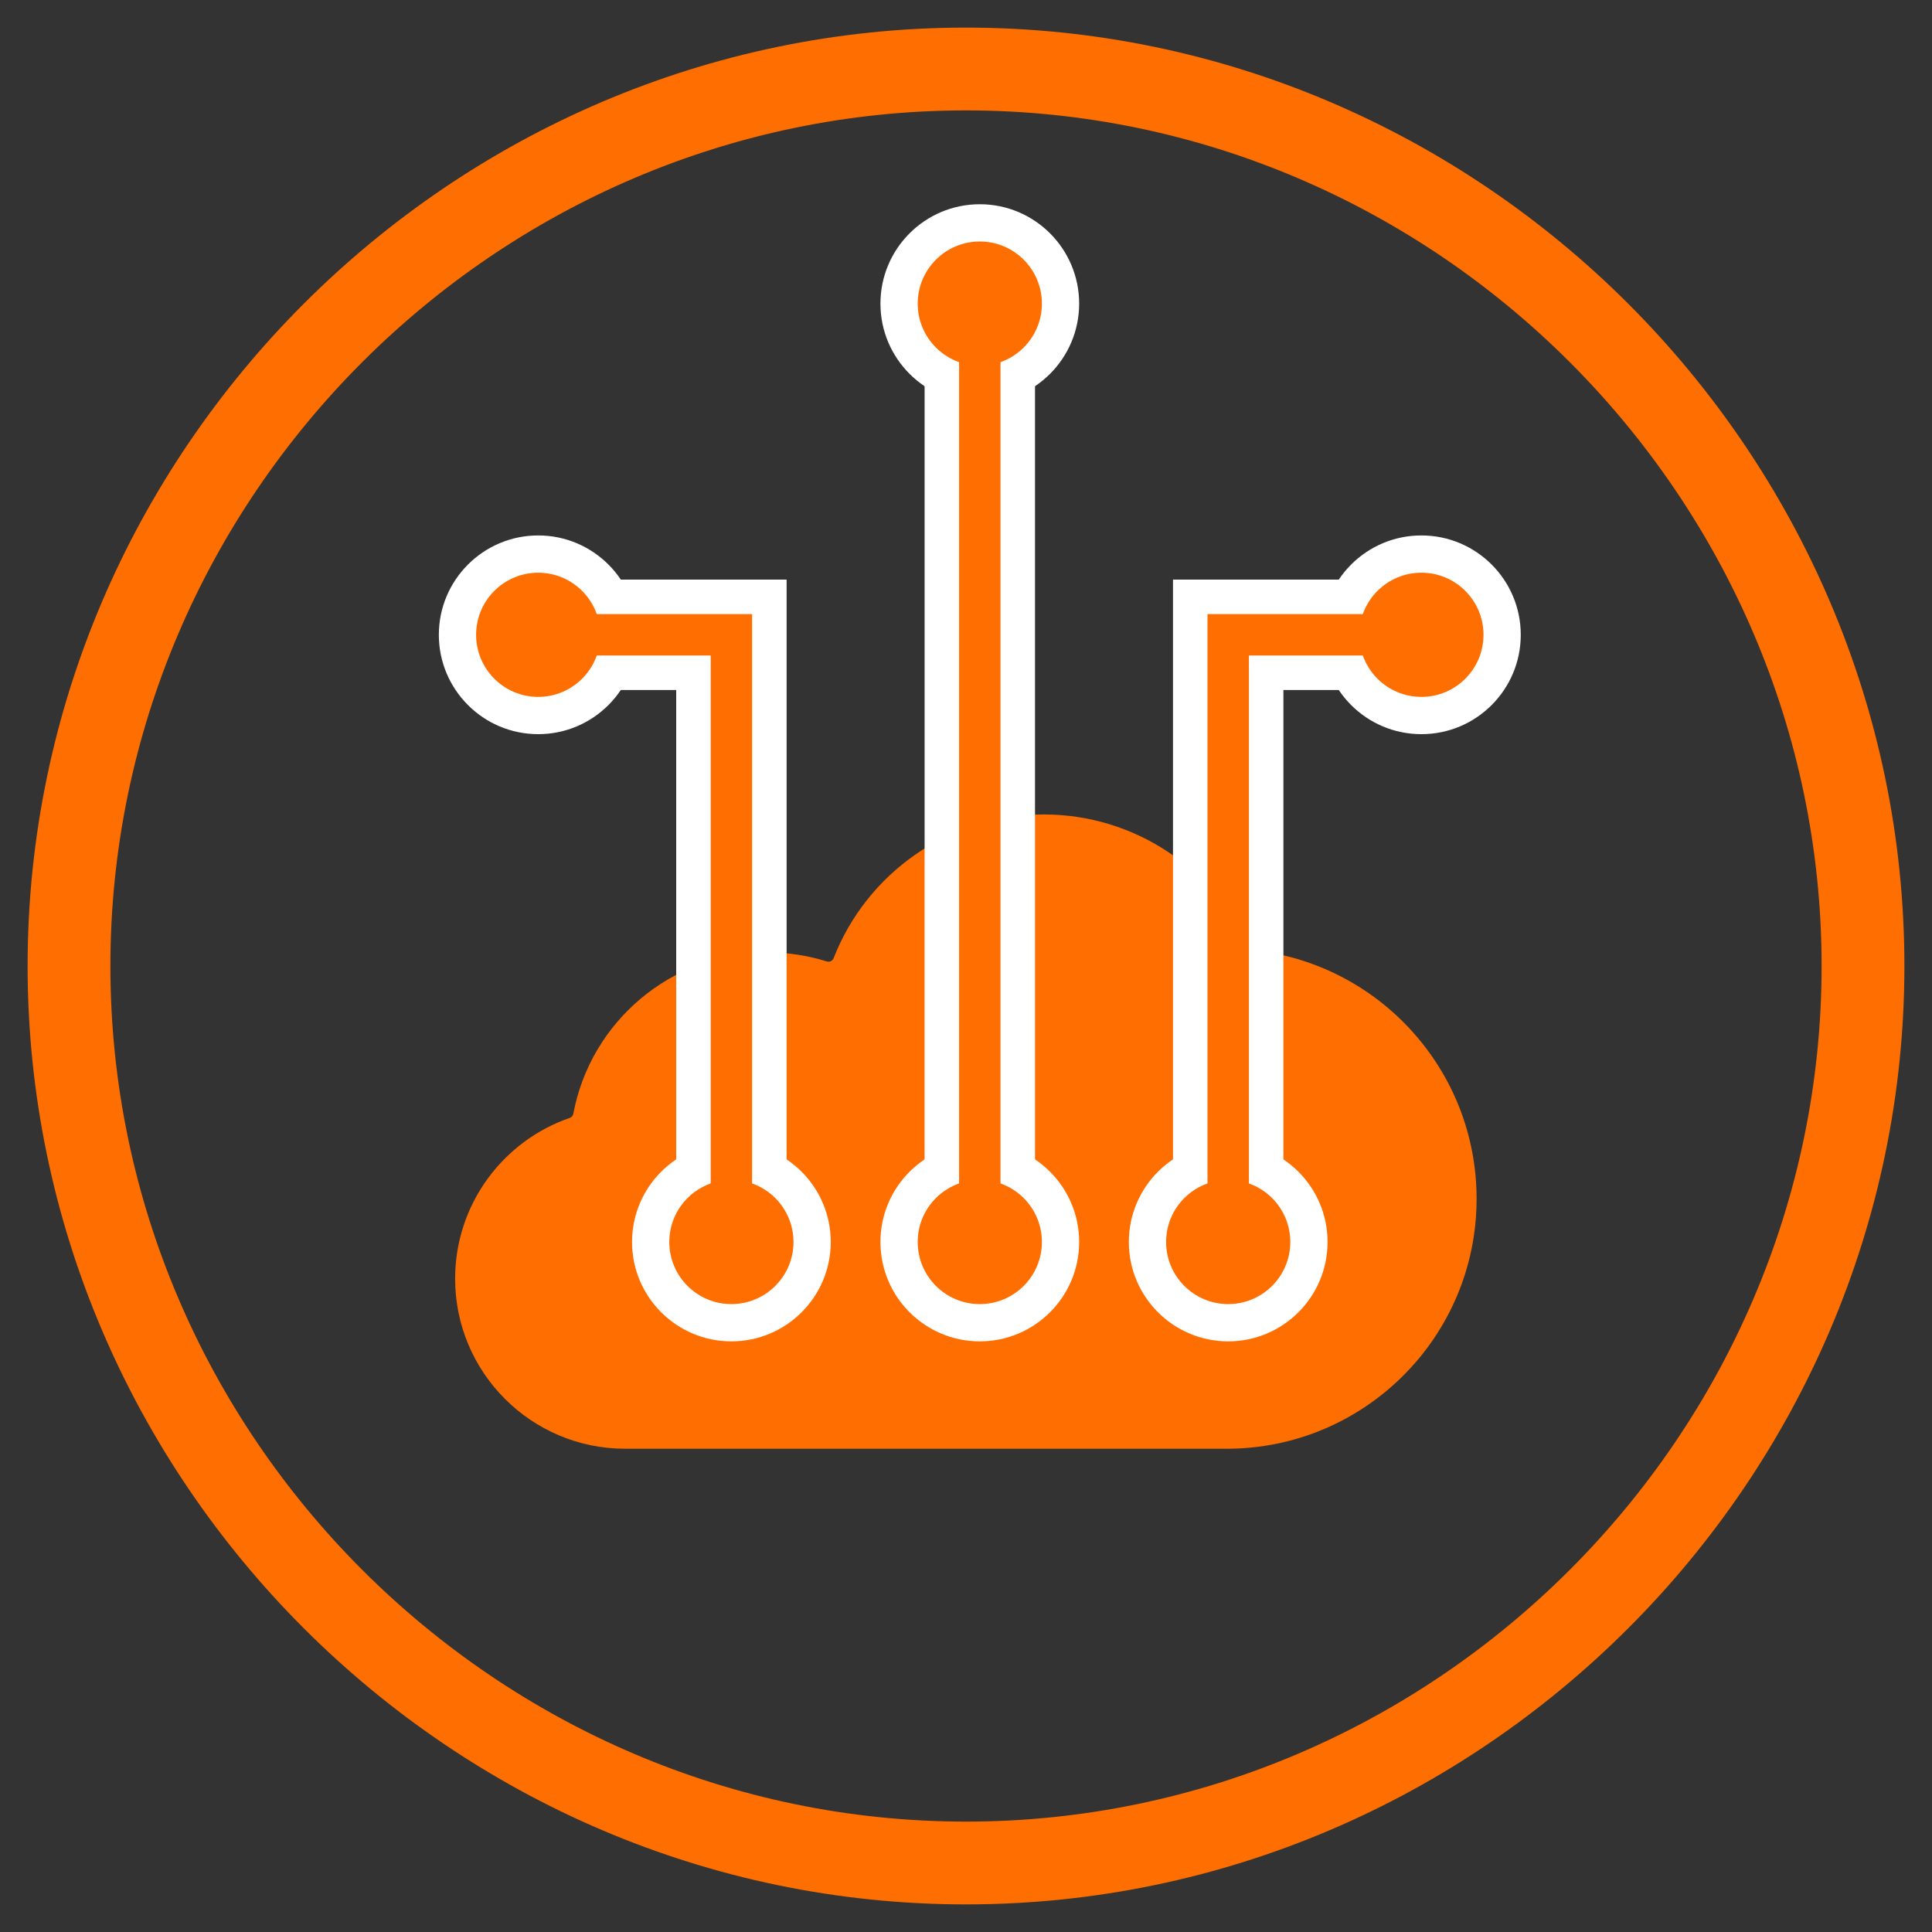 <?xml version="1.0" encoding="UTF-8" standalone="no"?>
<svg xmlns="http://www.w3.org/2000/svg" xmlns:serif="http://www.serif.com/" xmlns:xlink="http://www.w3.org/1999/xlink" height="70" style="fill-rule:evenodd;clip-rule:evenodd;stroke-miterlimit:2;" version="1.1" viewBox="0 0 70.0 70.0" width="70" xml:space="preserve">
  <rect x="0" y="0" width="70.0" height="70.0" fill="#333333" stroke="none"/>
  <rect height="69.99" id="Artboard1" style="fill:none;" width="69.99" x="0" y="0"/>
  <g id="Artboard11" serif:id="Artboard1">
    <path d="M35,4c17.006,-0 31,13.994 31,31c0,17.006 -13.994,31 -31,31c-17.006,0 -31,-13.994 -31,-31c-0,-17.006 13.994,-31 31,-31m0,-3c-18.652,0 -34,15.348 -34,34c0,18.652 15.348,34 34,34c18.652,0 34,-15.348 34,-34c0,-18.652 -15.348,-34 -34,-34Z" style="fill:#ff6e00;fill-rule:nonzero;"/>
    <path d="M29.957,34.835c0.101,0.032 0.209,-0.02 0.247,-0.119c1.185,-3.046 4.147,-5.207 7.61,-5.207c3.308,-0 6.159,1.972 7.441,4.805c0.029,0.065 0.09,0.109 0.161,0.116c4.542,0.487 8.084,4.336 8.084,9.005c-0,4.998 -4.058,9.056 -9.057,9.056c0,0 -21.791,0 -21.791,0c-3.401,0 -6.162,-2.761 -6.162,-6.161c0,-2.697 1.737,-4.992 4.152,-5.826c0.068,-0.024 0.118,-0.082 0.131,-0.153c0.621,-3.324 3.539,-5.842 7.041,-5.842c0.746,-0 1.466,0.114 2.143,0.326Z" style="fill:#ff6e00;"/>
    <path d="M40.9,45c0,1.987 1.613,3.6 3.6,3.6c1.987,-0 3.6,-1.613 3.6,-3.6c-0,-1.987 -1.613,-3.6 -3.6,-3.6c-1.987,0 -3.6,1.613 -3.6,3.6Z" style="fill:#fff;"/>
    <circle cx="51.5" cy="23" r="3.6" style="fill:#fff;"/>
    <path d="M44.5,45l-0,-22l7,0" style="fill:none;stroke:#fff;stroke-width:4px;"/>
    <path d="M42.25,45c0,1.242 1.008,2.25 2.25,2.25c1.242,-0 2.25,-1.008 2.25,-2.25c-0,-1.242 -1.008,-2.25 -2.25,-2.25c-1.242,0 -2.25,1.008 -2.25,2.25Z" style="fill:#ff6e00;"/>
    <circle cx="51.5" cy="23" r="2.25" style="fill:#ff6e00;"/>
    <path d="M44.5,45l-0,-22l7,0" style="fill:none;stroke:#ff6e00;stroke-width:1.5px;stroke-miterlimit:1.5;"/>
    <path d="M22.9,45c0,1.987 1.613,3.6 3.6,3.6c1.987,-0 3.6,-1.613 3.6,-3.6c-0,-1.987 -1.613,-3.6 -3.6,-3.6c-1.987,0 -3.6,1.613 -3.6,3.6Z" style="fill:#fff;"/>
    <path d="M19.5,26.6c-1.987,0 -3.6,-1.613 -3.6,-3.6c-0,-1.987 1.613,-3.6 3.6,-3.6c1.987,-0 3.6,1.613 3.6,3.6c0,1.987 -1.613,3.6 -3.6,3.6Z" style="fill:#fff;"/>
    <path d="M26.5,45l0,-22l-7,0" style="fill:none;stroke:#fff;stroke-width:4px;"/>
    <path d="M24.25,45c0,1.242 1.008,2.25 2.25,2.25c1.242,-0 2.25,-1.008 2.25,-2.25c-0,-1.242 -1.008,-2.25 -2.25,-2.25c-1.242,0 -2.25,1.008 -2.25,2.25Z" style="fill:#ff6e00;"/>
    <path d="M19.5,25.25c-1.242,0 -2.25,-1.008 -2.25,-2.25c-0,-1.242 1.008,-2.25 2.25,-2.25c1.242,-0 2.25,1.008 2.25,2.25c0,1.242 -1.008,2.25 -2.25,2.25Z" style="fill:#ff6e00;"/>
    <path d="M26.5,45l0,-22l-7,0" style="fill:none;stroke:#ff6e00;stroke-width:1.5px;stroke-miterlimit:1.5;"/>
    <path d="M31.9,45c0,1.987 1.613,3.6 3.6,3.6c1.987,-0 3.6,-1.613 3.6,-3.6c-0,-1.987 -1.613,-3.6 -3.6,-3.6c-1.987,0 -3.6,1.613 -3.6,3.6Z" style="fill:#fff;"/>
    <path d="M31.9,11c0,-1.987 1.613,-3.6 3.6,-3.6c1.987,0 3.6,1.613 3.6,3.6c-0,1.987 -1.613,3.6 -3.6,3.6c-1.987,-0 -3.6,-1.613 -3.6,-3.6Z" style="fill:#fff;"/>
    <path d="M35.5,45l0,-34" style="fill:none;stroke:#fff;stroke-width:4px;"/>
    <path d="M33.25,45c0,1.242 1.008,2.25 2.25,2.25c1.242,-0 2.25,-1.008 2.25,-2.25c-0,-1.242 -1.008,-2.25 -2.25,-2.25c-1.242,0 -2.25,1.008 -2.25,2.25Z" style="fill:#ff6e00;"/>
    <path d="M33.25,11c0,-1.242 1.008,-2.25 2.25,-2.25c1.242,0 2.25,1.008 2.25,2.25c-0,1.242 -1.008,2.25 -2.25,2.25c-1.242,-0 -2.25,-1.008 -2.25,-2.25Z" style="fill:#ff6e00;"/>
    <path d="M35.5,45l0,-34" style="fill:none;stroke:#ff6e00;stroke-width:1.5px;stroke-miterlimit:1.5;"/>
  </g>
</svg>
